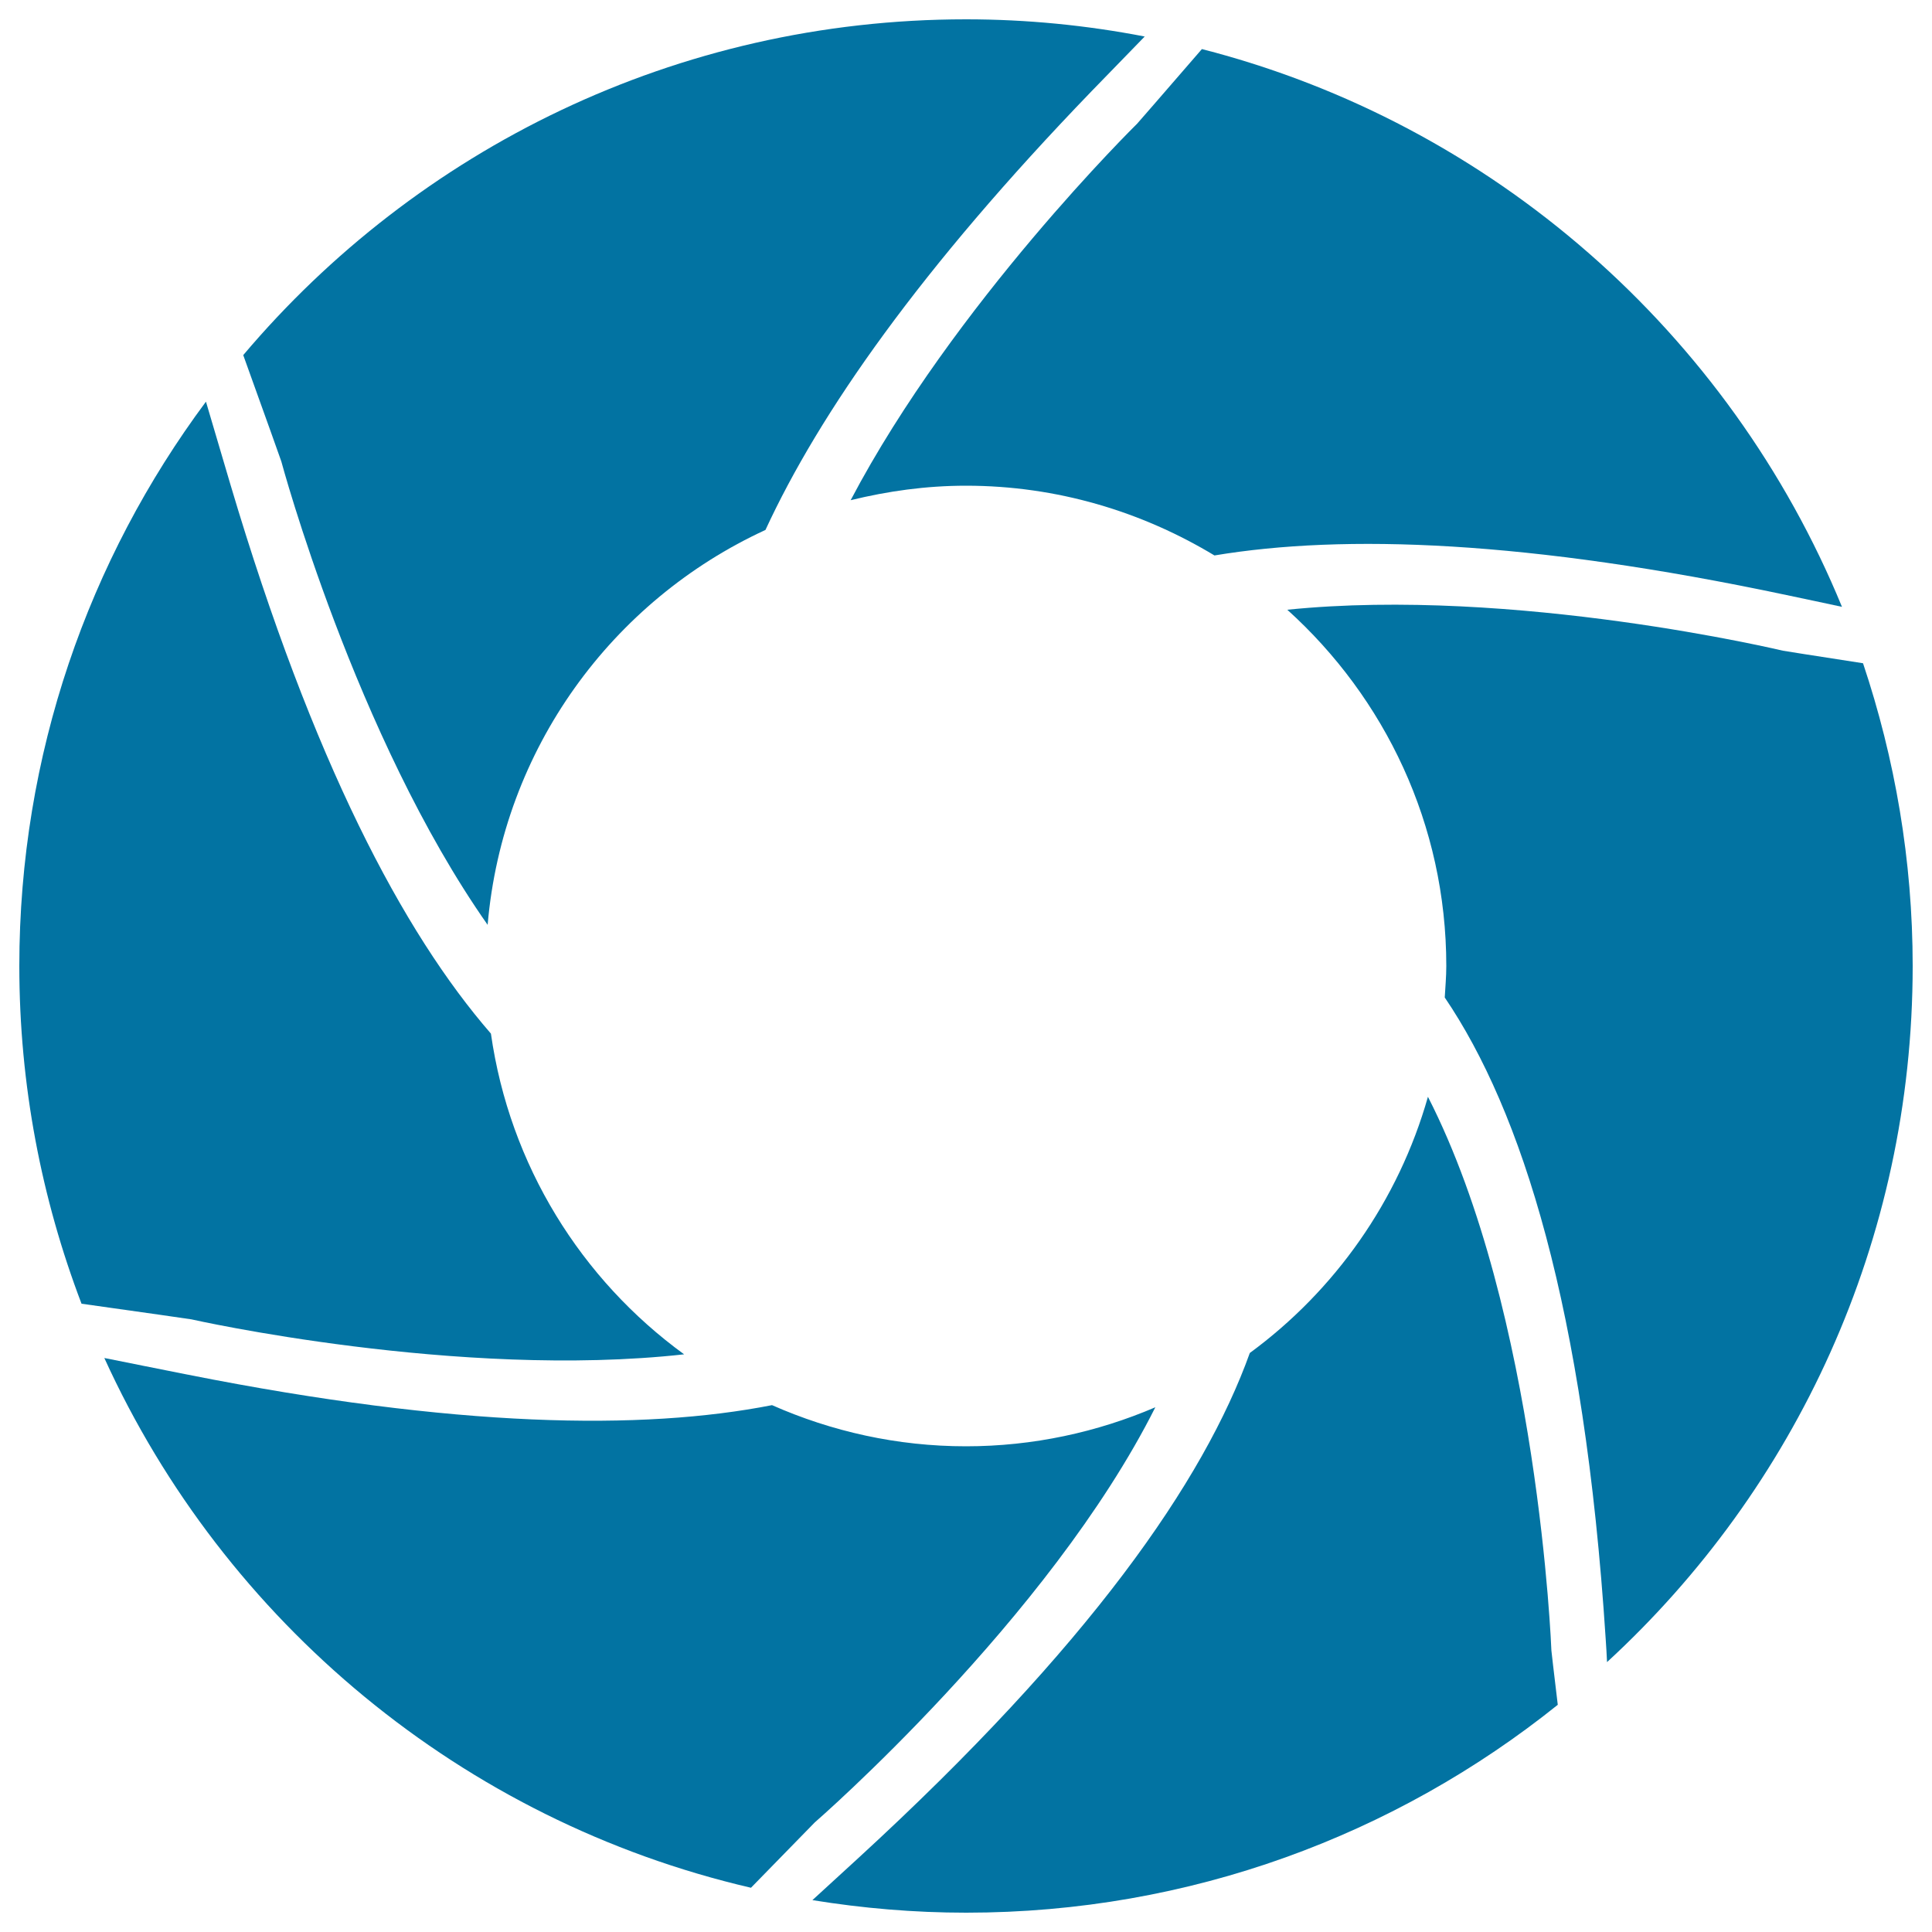 <svg xmlns="http://www.w3.org/2000/svg" viewBox="0 0 1000 1000" style="fill:#0273a2">
<title>Circle Of Friends SVG icon</title>
<path d="M252.4,478.7c7.8-91.1,64.5-167.9,143.8-204.4c28-60.6,80.2-135.3,168.9-227.2c9.6-9.9,18.7-19.3,27.4-28.2c-30-5.8-60.9-8.9-92.5-8.9c-150,0-284.3,67.5-374.1,173.8c11.5,31.8,19.7,55,19.7,55S183.8,381,252.4,478.7z"/><path d="M354.1,701c-53.2-38.7-90.3-97.8-100-166c-45.5-52.4-92.2-140.8-134.8-284.1c-4.5-15.2-8.7-29.4-12.7-43C45.9,289.5,10,390.6,10,500c0,61.6,11.5,120.5,32.2,174.8c33.1,4.6,56.9,8.1,56.9,8.1S237,714,354.1,701z"/><path d="M440.3,258.9c19.2-4.7,39-7.5,59.7-7.5c47.1,0,91,13.4,128.6,36.1c67.2-11.2,162-7.9,296.1,20.5c9.9,2.1,19.5,4.1,28.7,6.1C895.2,172.4,772.7,64,622.1,25.4C602.5,48.1,588.6,64,588.6,64S493.8,157.1,440.3,258.9z"/><path d="M739.1,567.7c-15.3,53.9-48.2,100.3-92.2,132.6c-23.8,66.3-83.2,151.8-202.6,261.4c-8.3,7.6-16.2,14.8-23.8,21.8c25.9,4.2,52.5,6.5,79.6,6.5c115.9,0,222.3-40.3,306.2-107.6c-2.1-17.2-3.3-28.1-3.3-28.1S796.3,679.5,739.1,567.7z"/><path d="M598,728.4c-30.1,12.9-63.3,20.2-98,20.2c-35.7,0-69.6-7.7-100.4-21.3c-67.2,13.2-163.8,11.7-302-15.7c-15.4-3.1-29.9-5.9-43.6-8.7c62.2,136.6,185.3,239.5,334.7,274.2c19.5-20,33-33.8,33-33.8S542.9,838.1,598,728.4z"/><path d="M666.3,315.6c50.4,45.5,82.3,111.1,82.3,184.4c0,5.5-0.5,10.9-0.8,16.3c39.8,58.7,72.2,160.4,83.3,332c0.3,4.1,0.5,8,0.7,12C929.1,770.8,990,642.5,990,500c0-54.8-9.2-107.4-25.7-156.7c-24.8-3.8-41.5-6.5-41.5-6.5S783.9,303.6,666.3,315.6z"/>
</svg>